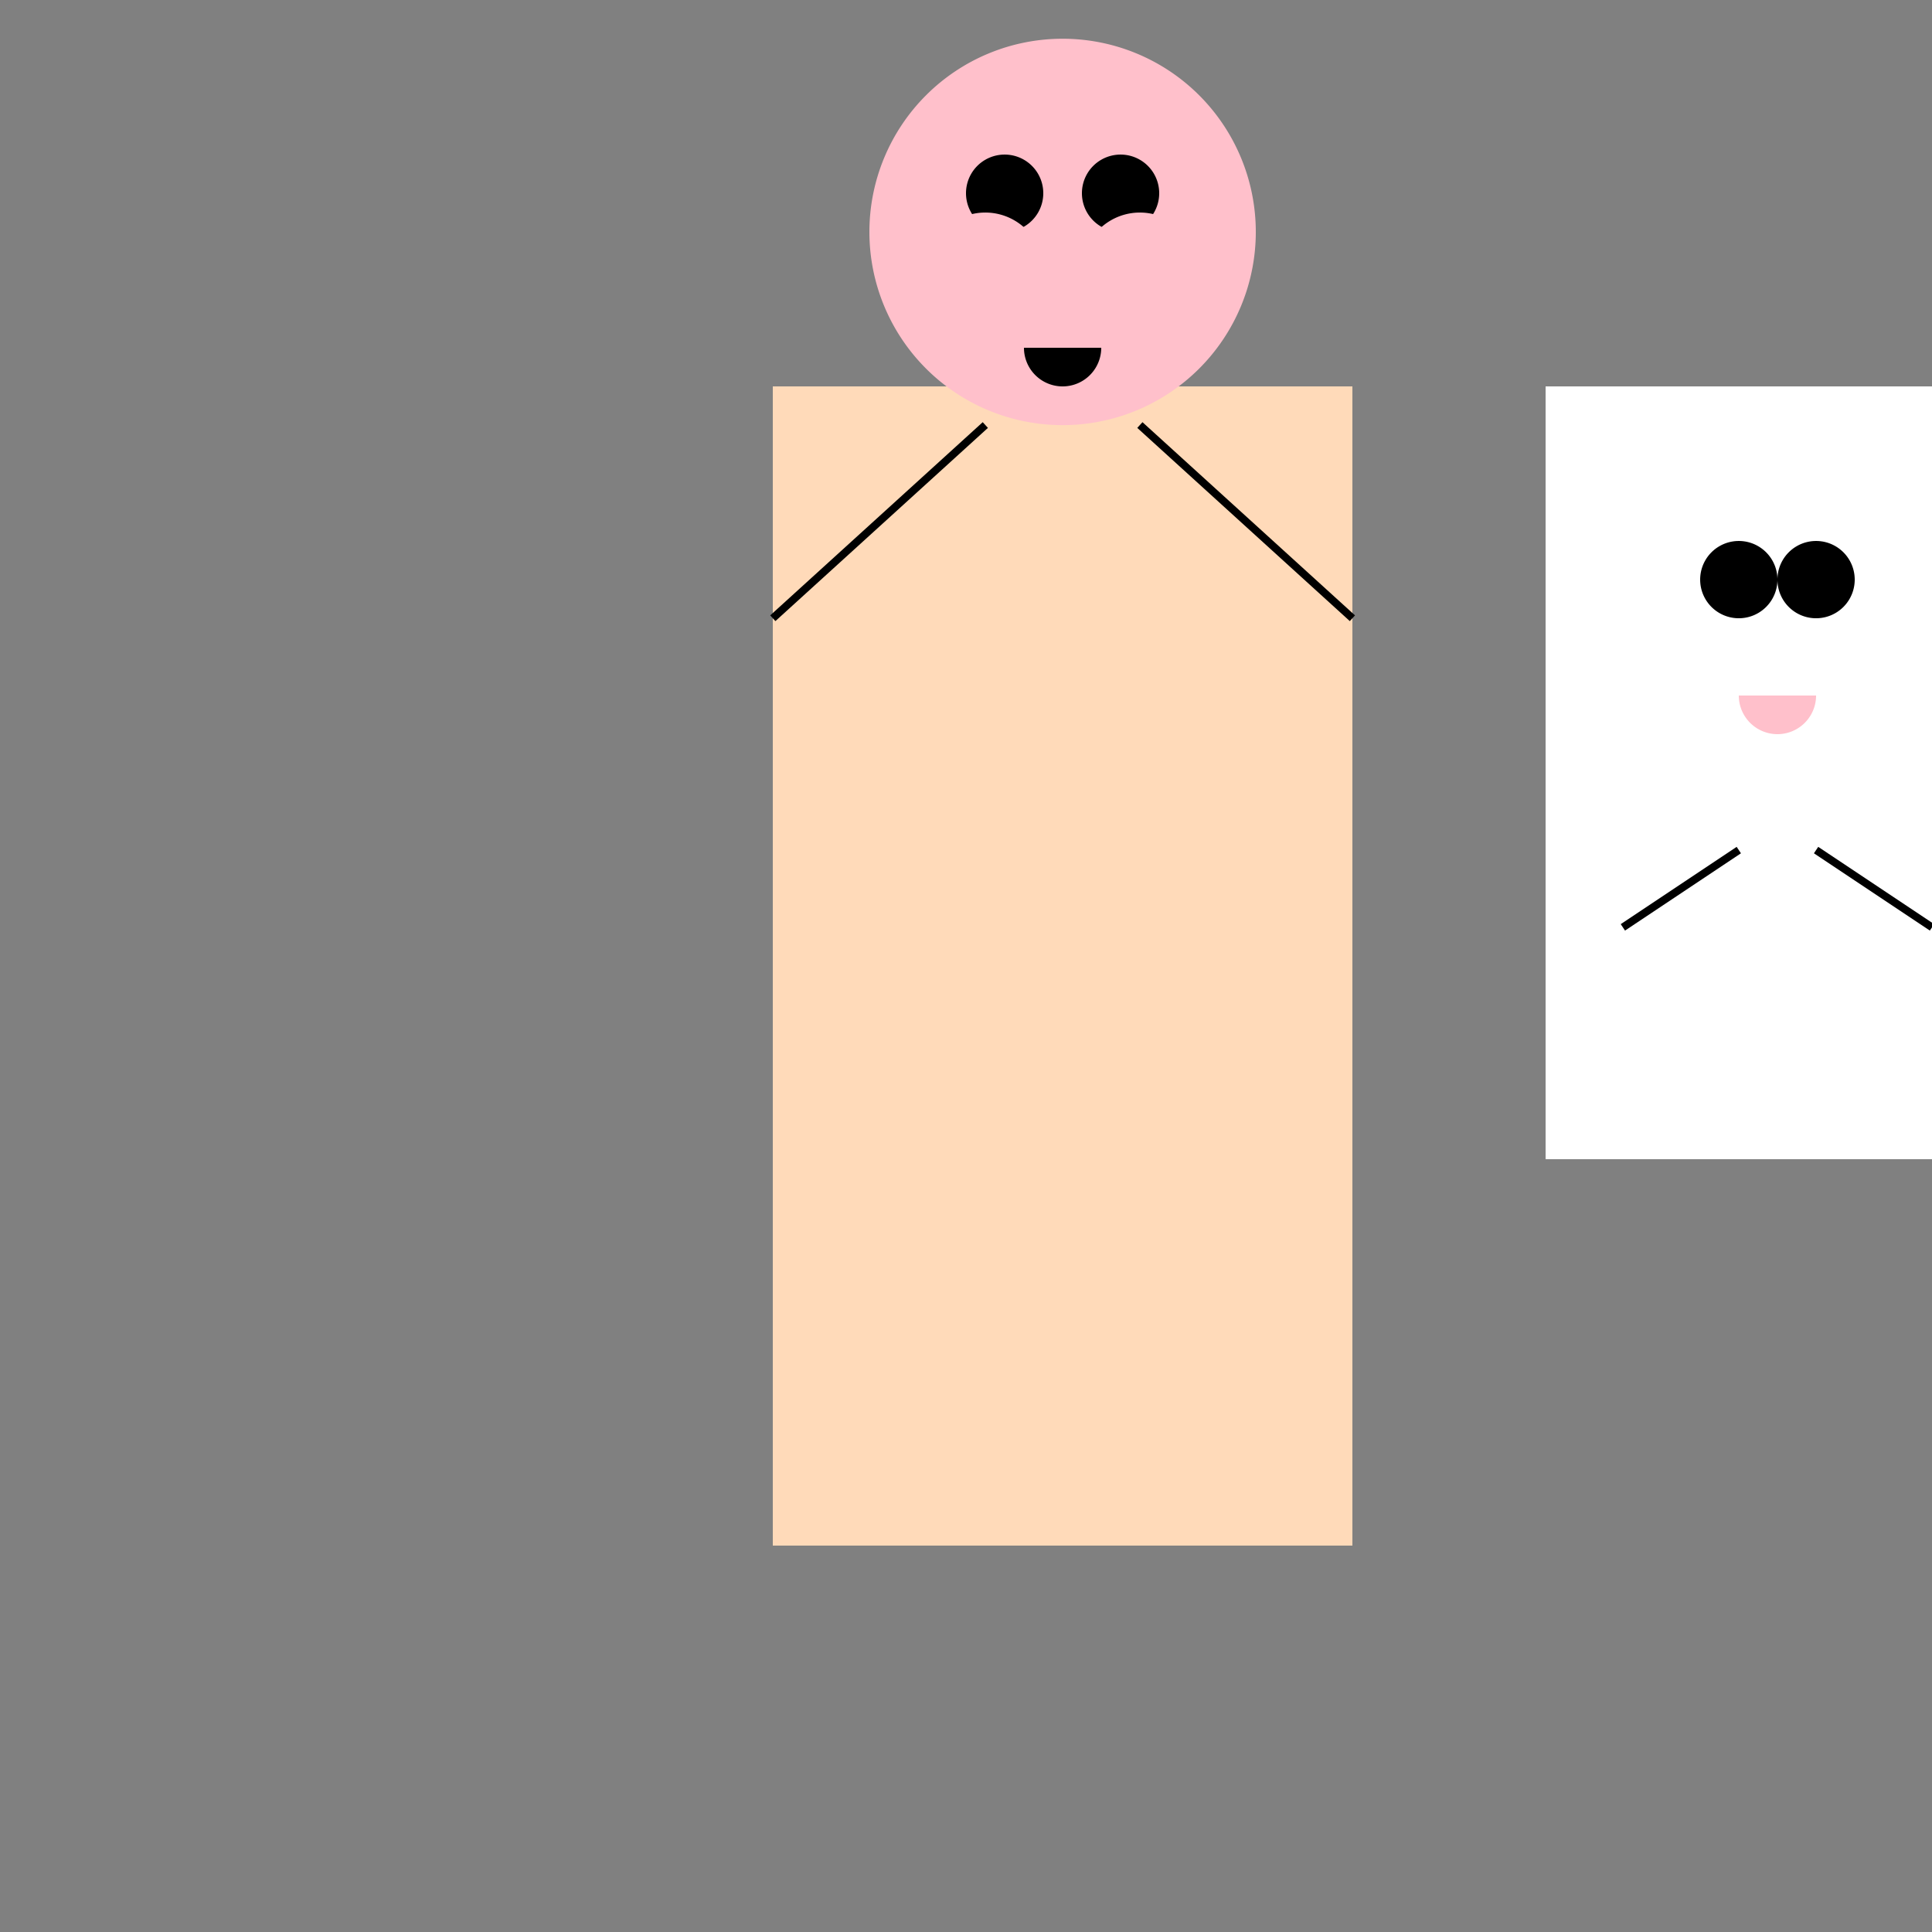 <!--

Generated by DrawGPT.
Free, open source, AI generated images in SVG, PNG, and HTML Canvas format.
https://drawgpt.ai

Created: 2023-09-27T06:26:36.181Z
Link: https://drawgpt.ai/prompt/98795/

-->
<svg xmlns="http://www.w3.org/2000/svg" xmlns:xlink="http://www.w3.org/1999/xlink" width="500" height="500"><rect width="100%" height="100%" fill="#808080" stroke="none"/><defs/><g><rect fill="#FFDAB9" stroke="none" x="200" y="100" width="150" height="200"/><path fill="#FFC0CB" stroke="none" paint-order="stroke fill markers" d=" M 325 60 A 50 50 0 1 0 325 60.05"/><path fill="#000" stroke="none" paint-order="stroke fill markers" d=" M 270 50 A 10 10 0 1 0 270 50.01"/><path fill="#000" stroke="none" paint-order="stroke fill markers" d=" M 300 50 A 10 10 0 1 0 300 50.01"/><path fill="#FFC0CB" stroke="none" paint-order="stroke fill markers" d=" M 270 70 A 15 15 0 1 0 270 70.015"/><path fill="#FFC0CB" stroke="none" paint-order="stroke fill markers" d=" M 310 70 A 15 15 0 1 0 310 70.015"/><path fill="#000" stroke="none" paint-order="stroke fill markers" d=" M 285 90 A 10 10 0 0 1 265 90"/><path fill="none" stroke="#000" paint-order="fill stroke markers" d=" M 255 110 L 200 160" stroke-miterlimit="10" stroke-width="2" stroke-dasharray=""/><path fill="none" stroke="#000" paint-order="fill stroke markers" d=" M 295 110 L 350 160" stroke-miterlimit="10" stroke-width="2" stroke-dasharray=""/><rect fill="#FFDAB9" stroke="none" x="200" y="300" width="150" height="100"/><rect fill="#FFF" stroke="none" x="400" y="100" width="100" height="200"/><path fill="#000" stroke="none" paint-order="stroke fill markers" d=" M 460 150 A 10 10 0 1 0 460 150.01"/><path fill="#000" stroke="none" paint-order="stroke fill markers" d=" M 480 150 A 10 10 0 1 0 480 150.01"/><path fill="#FFC0CB" stroke="none" paint-order="stroke fill markers" d=" M 470 180 A 10 10 0 0 1 450 180"/><path fill="none" stroke="#000" paint-order="fill stroke markers" d=" M 450 220 L 420 240" stroke-miterlimit="10" stroke-width="2" stroke-dasharray=""/><path fill="none" stroke="#000" paint-order="fill stroke markers" d=" M 470 220 L 500 240" stroke-miterlimit="10" stroke-width="2" stroke-dasharray=""/></g></svg>